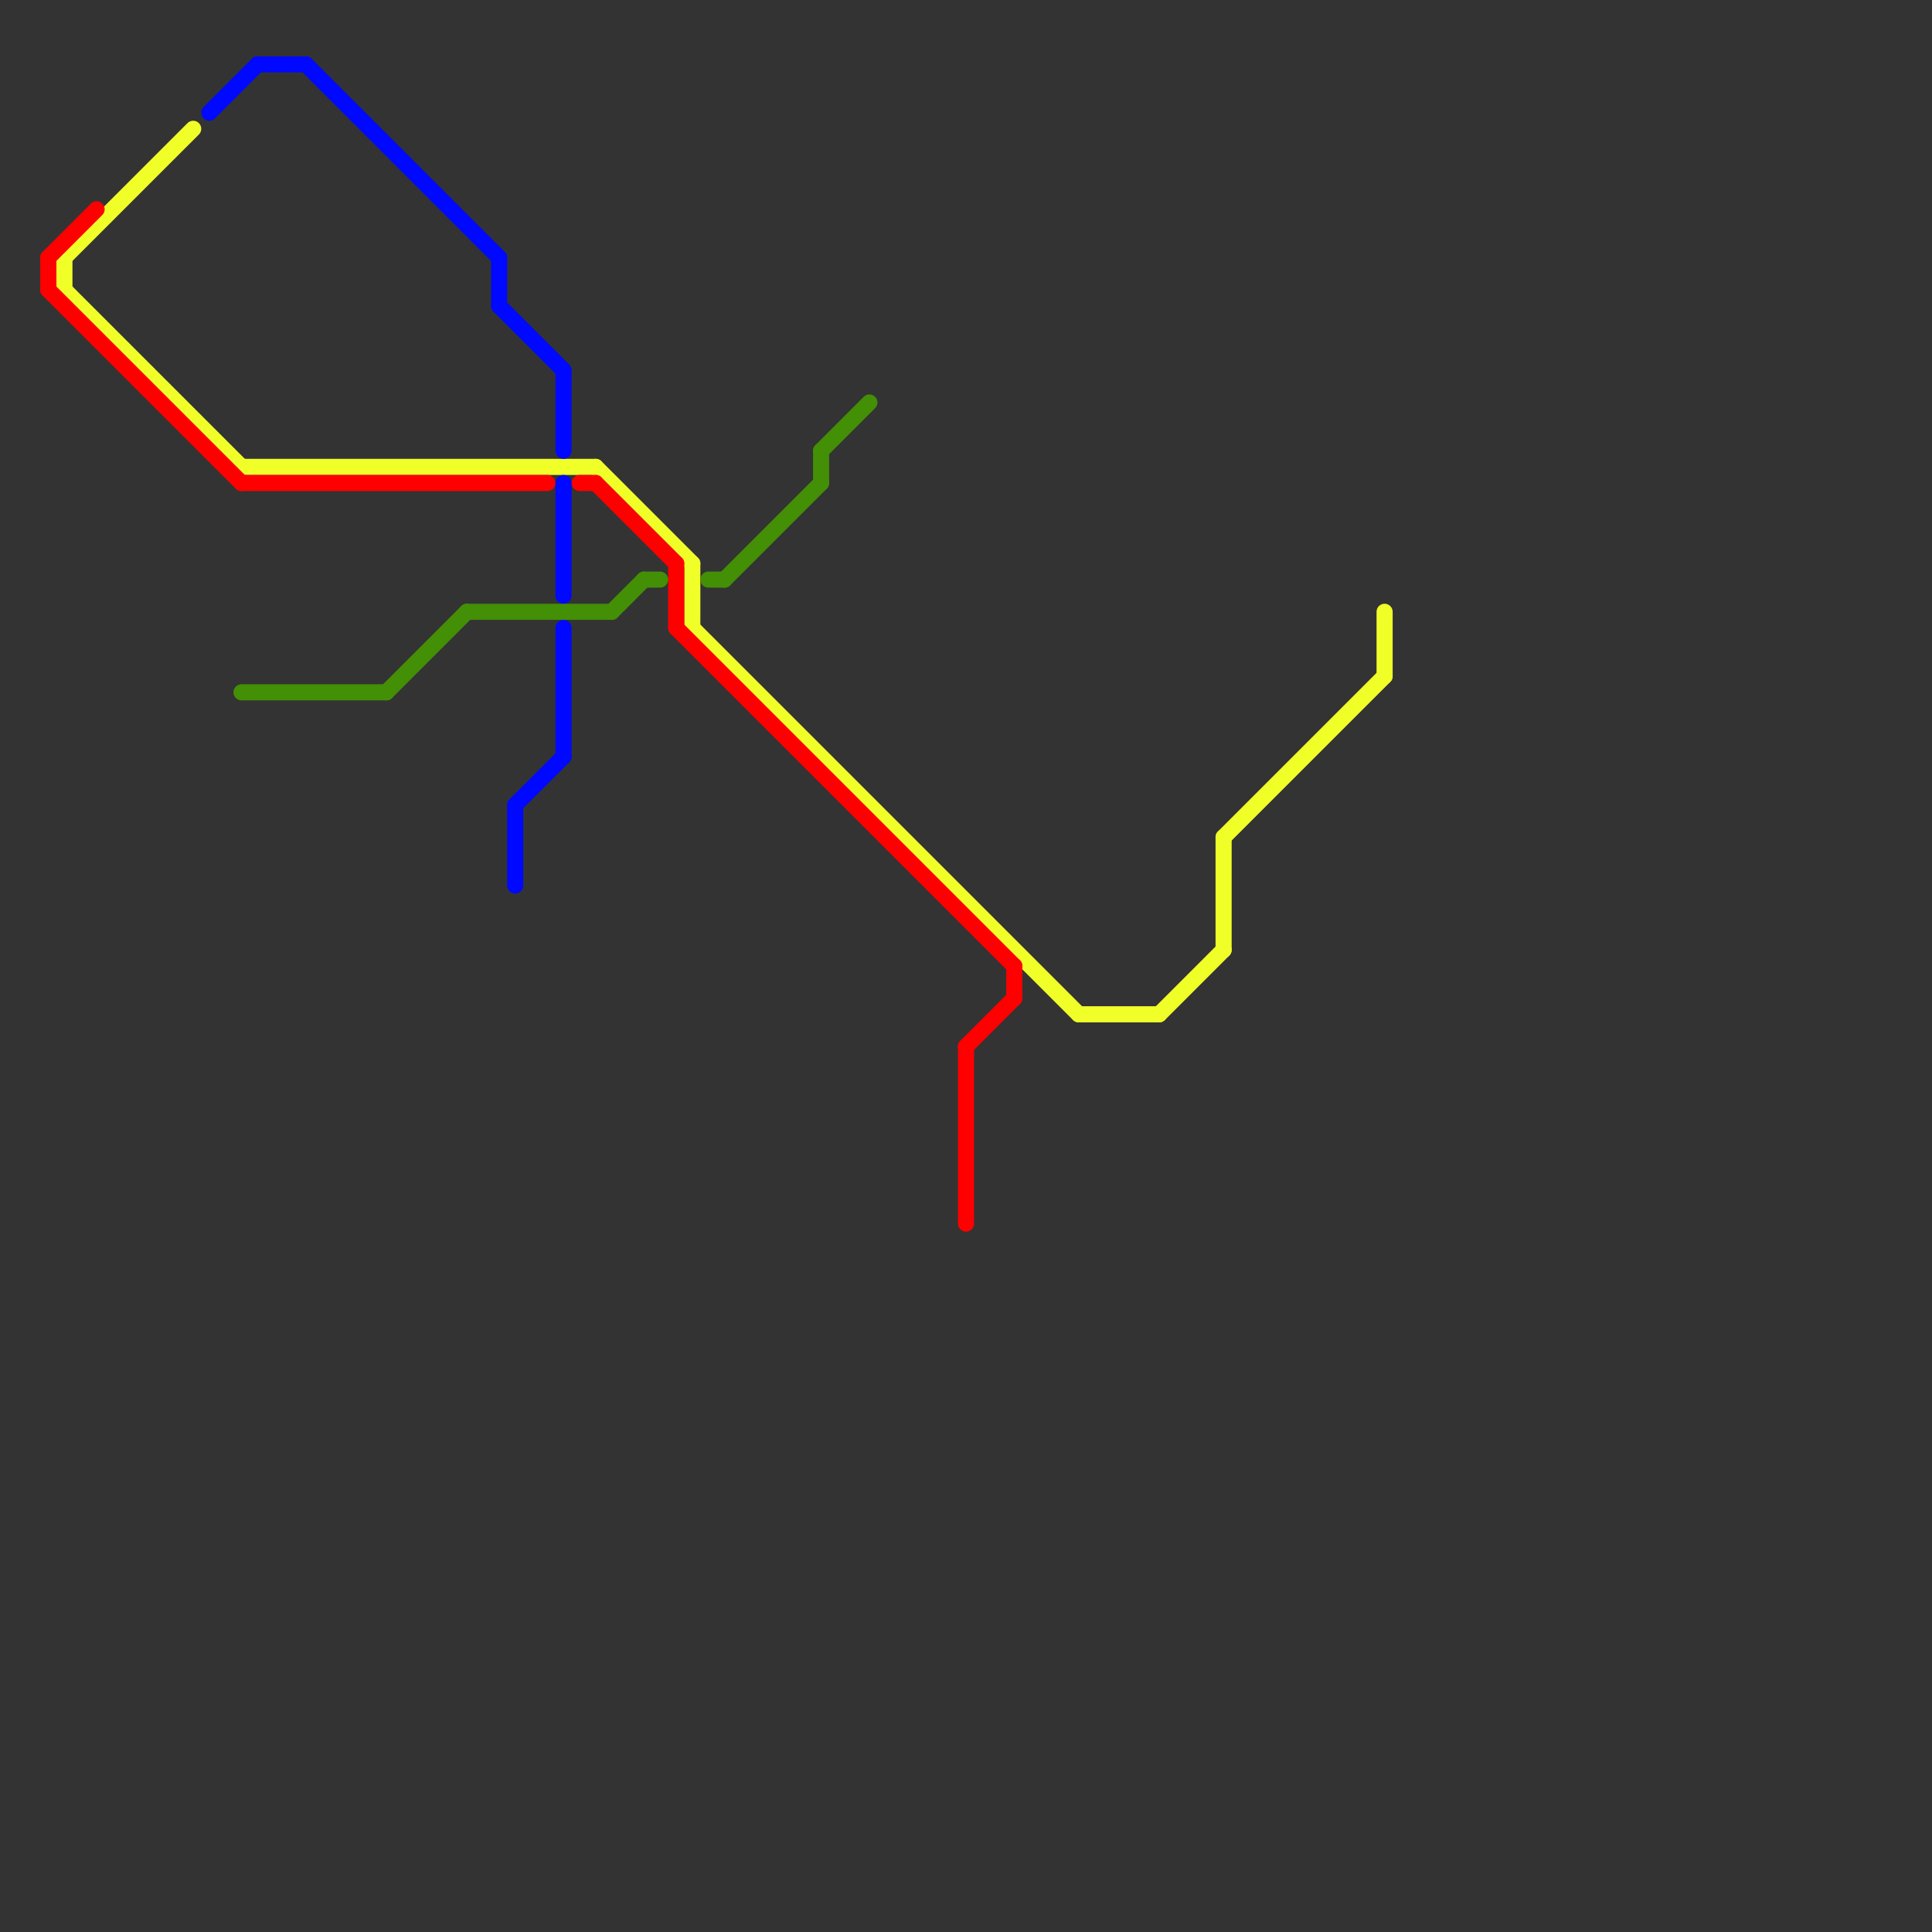 
<svg version="1.1" xmlns="http://www.w3.org/2000/svg" viewBox="0 0 120 120">
<rect x="0" y="0" width="120" height="120" fill="#333333" stroke="none"/>
<style>text { font: 1px Helvetica; font-weight: 600; white-space: pre; dominant-baseline: central; } line { stroke-width: 1; fill: none; stroke-linecap: round; stroke-linejoin: round; } .c0 { stroke: #f1ff29 } .c1 { stroke: #ff0000 } .c2 { stroke: #0008ff } .c3 { stroke: #438f05 }</style><defs><g id="wm-xf"><circle r="1.2" fill="#000"/><circle r="0.9" fill="#fff"/><circle r="0.6" fill="#000"/><circle r="0.3" fill="#fff"/></g><g id="wm"><circle r="0.6" fill="#000"/><circle r="0.3" fill="#fff"/></g></defs><line class="c0" x1="4" y1="16" x2="12" y2="8"/><line class="c0" x1="67" y1="63" x2="72" y2="63"/><line class="c0" x1="86" y1="38" x2="86" y2="42"/><line class="c0" x1="43" y1="35" x2="43" y2="39"/><line class="c0" x1="37" y1="29" x2="43" y2="35"/><line class="c0" x1="43" y1="39" x2="67" y2="63"/><line class="c0" x1="76" y1="52" x2="86" y2="42"/><line class="c0" x1="4" y1="18" x2="15" y2="29"/><line class="c0" x1="15" y1="29" x2="37" y2="29"/><line class="c0" x1="76" y1="52" x2="76" y2="59"/><line class="c0" x1="4" y1="16" x2="4" y2="18"/><line class="c0" x1="72" y1="63" x2="76" y2="59"/><line class="c1" x1="36" y1="30" x2="37" y2="30"/><line class="c1" x1="60" y1="65" x2="60" y2="76"/><line class="c1" x1="63" y1="60" x2="63" y2="62"/><line class="c1" x1="37" y1="30" x2="42" y2="35"/><line class="c1" x1="42" y1="39" x2="63" y2="60"/><line class="c1" x1="3" y1="16" x2="6" y2="13"/><line class="c1" x1="15" y1="30" x2="34" y2="30"/><line class="c1" x1="42" y1="35" x2="42" y2="39"/><line class="c1" x1="60" y1="65" x2="63" y2="62"/><line class="c1" x1="3" y1="18" x2="15" y2="30"/><line class="c1" x1="3" y1="16" x2="3" y2="18"/><line class="c2" x1="35" y1="23" x2="35" y2="28"/><line class="c2" x1="13" y1="7" x2="16" y2="4"/><line class="c2" x1="35" y1="30" x2="35" y2="37"/><line class="c2" x1="31" y1="16" x2="31" y2="19"/><line class="c2" x1="16" y1="4" x2="19" y2="4"/><line class="c2" x1="32" y1="50" x2="32" y2="55"/><line class="c2" x1="35" y1="39" x2="35" y2="47"/><line class="c2" x1="32" y1="50" x2="35" y2="47"/><line class="c2" x1="31" y1="19" x2="35" y2="23"/><line class="c2" x1="19" y1="4" x2="31" y2="16"/><line class="c3" x1="51" y1="28" x2="54" y2="25"/><line class="c3" x1="51" y1="28" x2="51" y2="30"/><line class="c3" x1="44" y1="36" x2="45" y2="36"/><line class="c3" x1="24" y1="43" x2="29" y2="38"/><line class="c3" x1="29" y1="38" x2="38" y2="38"/><line class="c3" x1="38" y1="38" x2="40" y2="36"/><line class="c3" x1="15" y1="43" x2="24" y2="43"/><line class="c3" x1="45" y1="36" x2="51" y2="30"/><line class="c3" x1="40" y1="36" x2="41" y2="36"/>
</svg>

